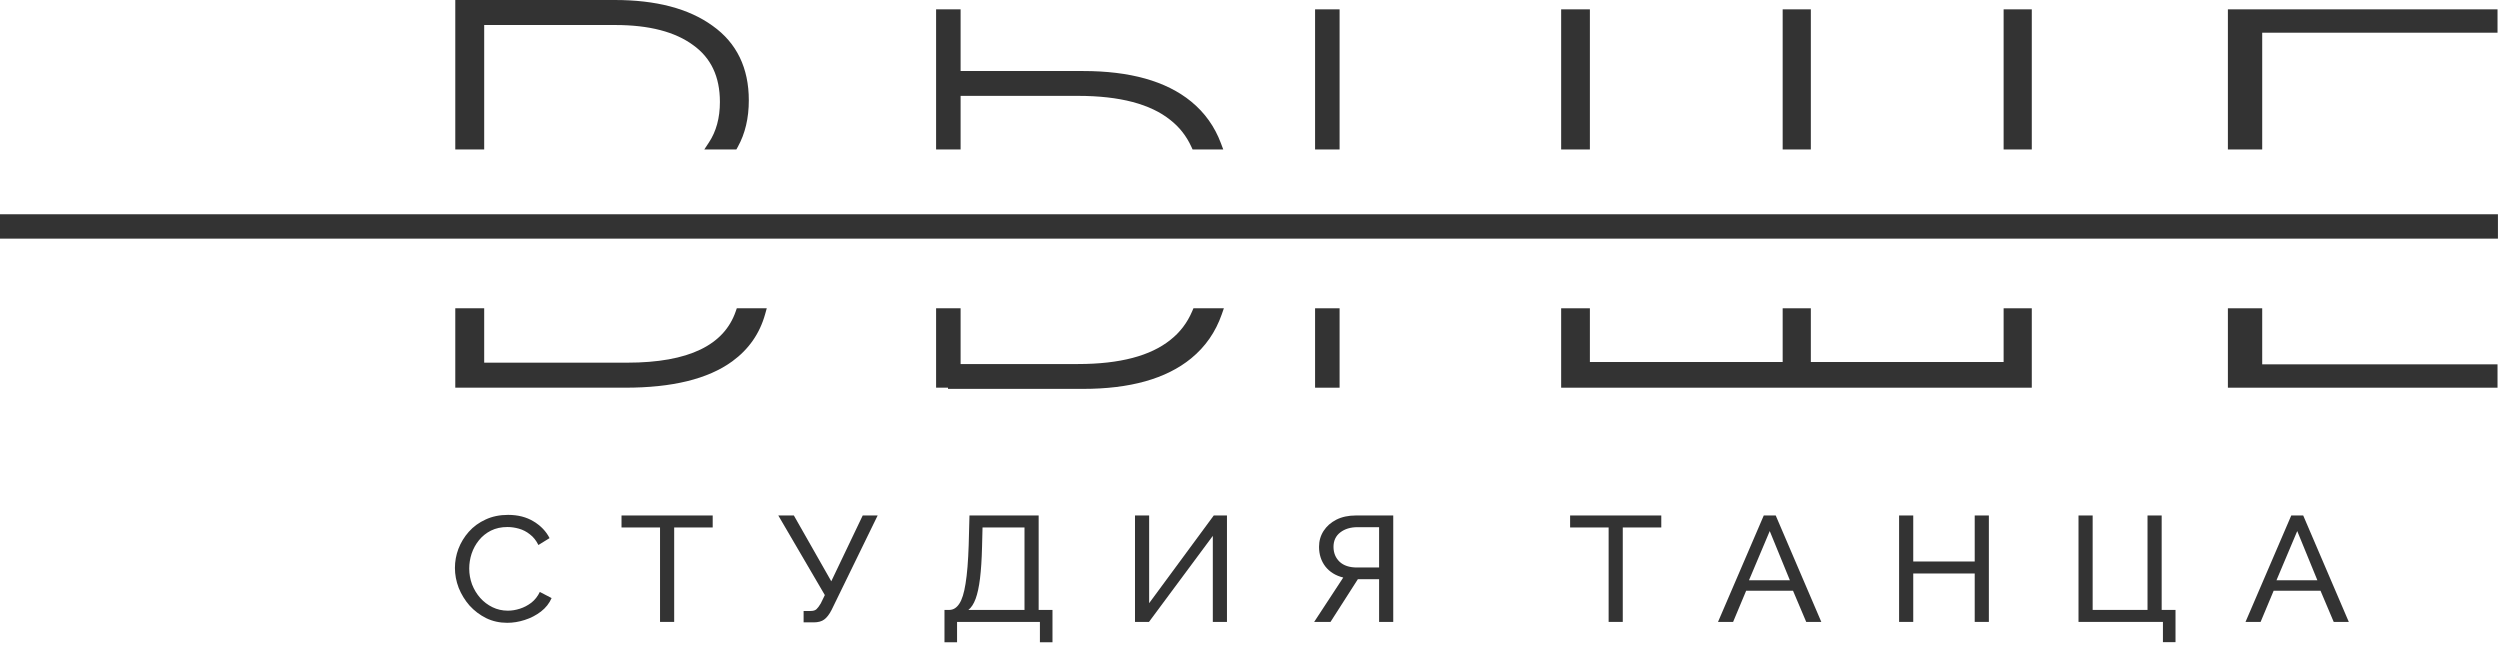 <?xml version="1.0" encoding="UTF-8"?> <svg xmlns="http://www.w3.org/2000/svg" width="508" height="131" viewBox="0 0 508 131" fill="none"> <path d="M92.441 115.406C92.441 114.086 92.675 112.797 93.143 111.538C93.633 110.258 94.336 109.101 95.252 108.065C96.189 107.009 97.328 106.177 98.67 105.567C100.012 104.938 101.534 104.623 103.238 104.623C105.261 104.623 106.997 105.07 108.445 105.963C109.893 106.837 110.969 107.964 111.672 109.345L109.404 110.746C108.956 109.832 108.381 109.111 107.679 108.583C106.997 108.035 106.252 107.649 105.442 107.425C104.654 107.202 103.877 107.09 103.11 107.09C101.854 107.09 100.736 107.334 99.756 107.821C98.798 108.309 97.988 108.959 97.328 109.771C96.668 110.583 96.168 111.497 95.827 112.513C95.507 113.508 95.347 114.513 95.347 115.528C95.347 116.645 95.539 117.721 95.922 118.757C96.327 119.793 96.881 120.707 97.584 121.499C98.287 122.291 99.117 122.92 100.076 123.387C101.034 123.854 102.077 124.088 103.206 124.088C103.994 124.088 104.804 123.956 105.634 123.692C106.465 123.428 107.242 123.022 107.966 122.473C108.69 121.905 109.265 121.174 109.691 120.28L112.087 121.529C111.619 122.605 110.894 123.519 109.915 124.271C108.935 125.022 107.838 125.591 106.624 125.976C105.432 126.362 104.25 126.555 103.078 126.555C101.524 126.555 100.097 126.24 98.798 125.611C97.499 124.961 96.37 124.108 95.411 123.052C94.474 121.976 93.74 120.778 93.207 119.458C92.696 118.117 92.441 116.767 92.441 115.406Z" fill="#333333"></path> <path d="M144.82 107.182H136.993V126.372H134.118V107.182H126.292V104.745H144.82V107.182Z" fill="#333333"></path> <path d="M163.293 126.464V124.149H164.73C165.263 124.149 165.657 124.027 165.912 123.783C166.189 123.519 166.477 123.133 166.775 122.626L167.606 120.92L158.15 104.745H161.312L168.915 118.117L175.304 104.745H178.339L168.979 123.935C168.511 124.849 168.01 125.499 167.478 125.885C166.967 126.271 166.253 126.464 165.337 126.464H163.293Z" fill="#333333"></path> <path d="M191.918 130.515V123.935H192.941C193.729 123.915 194.389 123.499 194.921 122.687C195.475 121.874 195.901 120.514 196.199 118.605C196.518 116.676 196.731 114.066 196.838 110.776L196.998 104.745H211.055V123.935H213.865V130.515H211.31V126.372H194.474V130.515H191.918ZM196.774 123.935H208.179V107.182H199.65L199.553 111.111C199.489 113.67 199.351 115.812 199.139 117.539C198.926 119.265 198.627 120.646 198.244 121.681C197.861 122.717 197.37 123.468 196.774 123.935Z" fill="#333333"></path> <path d="M230.631 126.372V104.745H233.507V122.565L246.636 104.745H249.319V126.372H246.445V108.888L233.474 126.372H230.631Z" fill="#333333"></path> <path d="M267.039 126.372L272.948 117.356C271.394 116.97 270.18 116.219 269.307 115.102C268.455 113.985 268.028 112.655 268.028 111.111C268.028 109.913 268.338 108.837 268.955 107.882C269.573 106.928 270.435 106.166 271.543 105.598C272.671 105.029 273.992 104.745 275.504 104.745H283.107V126.372H280.232V117.691H275.919L270.36 126.372H267.039ZM275.727 115.315H280.232V107.121H275.855C274.428 107.121 273.257 107.476 272.342 108.187C271.426 108.898 270.968 109.873 270.968 111.111C270.968 112.35 271.384 113.365 272.214 114.157C273.044 114.929 274.216 115.315 275.727 115.315Z" fill="#333333"></path> <path d="M337.574 107.182H329.747V126.372H326.873V107.182H319.046V104.745H337.574V107.182Z" fill="#333333"></path> <path d="M358.398 104.745H360.826L370.09 126.372H367.023L364.34 120.036H354.82L352.168 126.372H349.101L358.398 104.745ZM363.701 117.904L359.612 107.913L355.395 117.904H363.701Z" fill="#333333"></path> <path d="M404.137 104.745V126.372H401.261V116.533H388.771V126.372H385.895V104.745H388.771V114.096H401.261V104.745H404.137Z" fill="#333333"></path> <path d="M439.508 130.485V126.372H422.353V104.745H425.227V123.935H436.377V104.745H439.251V123.935H442.063V130.485H439.508Z" fill="#333333"></path> <path d="M465.585 104.745H468.012L477.277 126.372H474.21L471.527 120.036H462.007L459.355 126.372H456.289L465.585 104.745ZM470.888 117.904L466.799 107.913L462.582 117.904H470.888Z" fill="#333333"></path> <path fill-rule="evenodd" clip-rule="evenodd" d="M507.497 6.645V1.899H452.708V30.373H459.68V6.645H507.497ZM459.68 62.644H452.708V78.779H507.497V74.034H459.68V62.644Z" fill="#333333"></path> <path fill-rule="evenodd" clip-rule="evenodd" d="M412.859 30.373V1.899H407.135V30.373H412.859ZM412.859 78.779V62.644H407.135V73.56H367.962V62.644H362.238V73.56H323.064V62.644H317.227V78.779H412.859ZM317.227 1.899V30.373H323.064V1.899H317.227ZM362.238 1.899V30.373H367.962V1.899H362.238Z" fill="#333333"></path> <path fill-rule="evenodd" clip-rule="evenodd" d="M272.204 30.373V1.899H267.224V30.373H272.204ZM272.204 78.779V62.644H267.224V78.779H272.204Z" fill="#333333"></path> <path fill-rule="evenodd" clip-rule="evenodd" d="M195.195 14.433V1.899H190.214V30.373H195.195V19.481H219.054C227.609 19.481 233.795 21.165 237.794 24.364L237.803 24.371C239.653 25.819 241.076 27.625 242.074 29.804L242.335 30.373H248.565L248.09 29.105C246.826 25.728 244.812 22.899 242.049 20.636C236.937 16.451 229.56 14.433 220.08 14.433H195.195ZM248.254 63.893L248.691 62.644H242.507L242.255 63.237C241.251 65.603 239.767 67.545 237.803 69.082L237.794 69.089C233.795 72.288 227.609 73.972 219.054 73.972H195.195V62.644H190.214V78.779H192.635V79.02H220.08C229.56 79.02 236.937 77.002 242.049 72.817C244.936 70.453 247.004 67.47 248.254 63.893Z" fill="#333333"></path> <path fill-rule="evenodd" clip-rule="evenodd" d="M143.114 30.372H149.628L149.909 29.869C151.422 27.158 152.159 23.987 152.159 20.389C152.159 13.842 149.729 8.744 144.798 5.243C139.924 1.709 133.254 0 124.905 0H92.514V30.372H98.388V5.083H125.02C131.972 5.083 137.205 6.487 140.85 9.169L140.86 9.176C144.447 11.747 146.285 15.541 146.285 20.718C146.285 23.984 145.531 26.703 144.071 28.919L143.114 30.372ZM155.476 63.835L155.807 62.643H149.718L149.492 63.294C147.148 70.064 140.072 73.695 127.417 73.695H98.388V62.643H92.514V78.778H127.074C136.537 78.778 143.833 77.043 148.8 73.421C152.151 70.977 154.38 67.771 155.476 63.835Z" fill="#333333"></path> <path fill-rule="evenodd" clip-rule="evenodd" d="M507.58 43.538H0V48.49H507.58V43.538Z" fill="#333333"></path> </svg> 